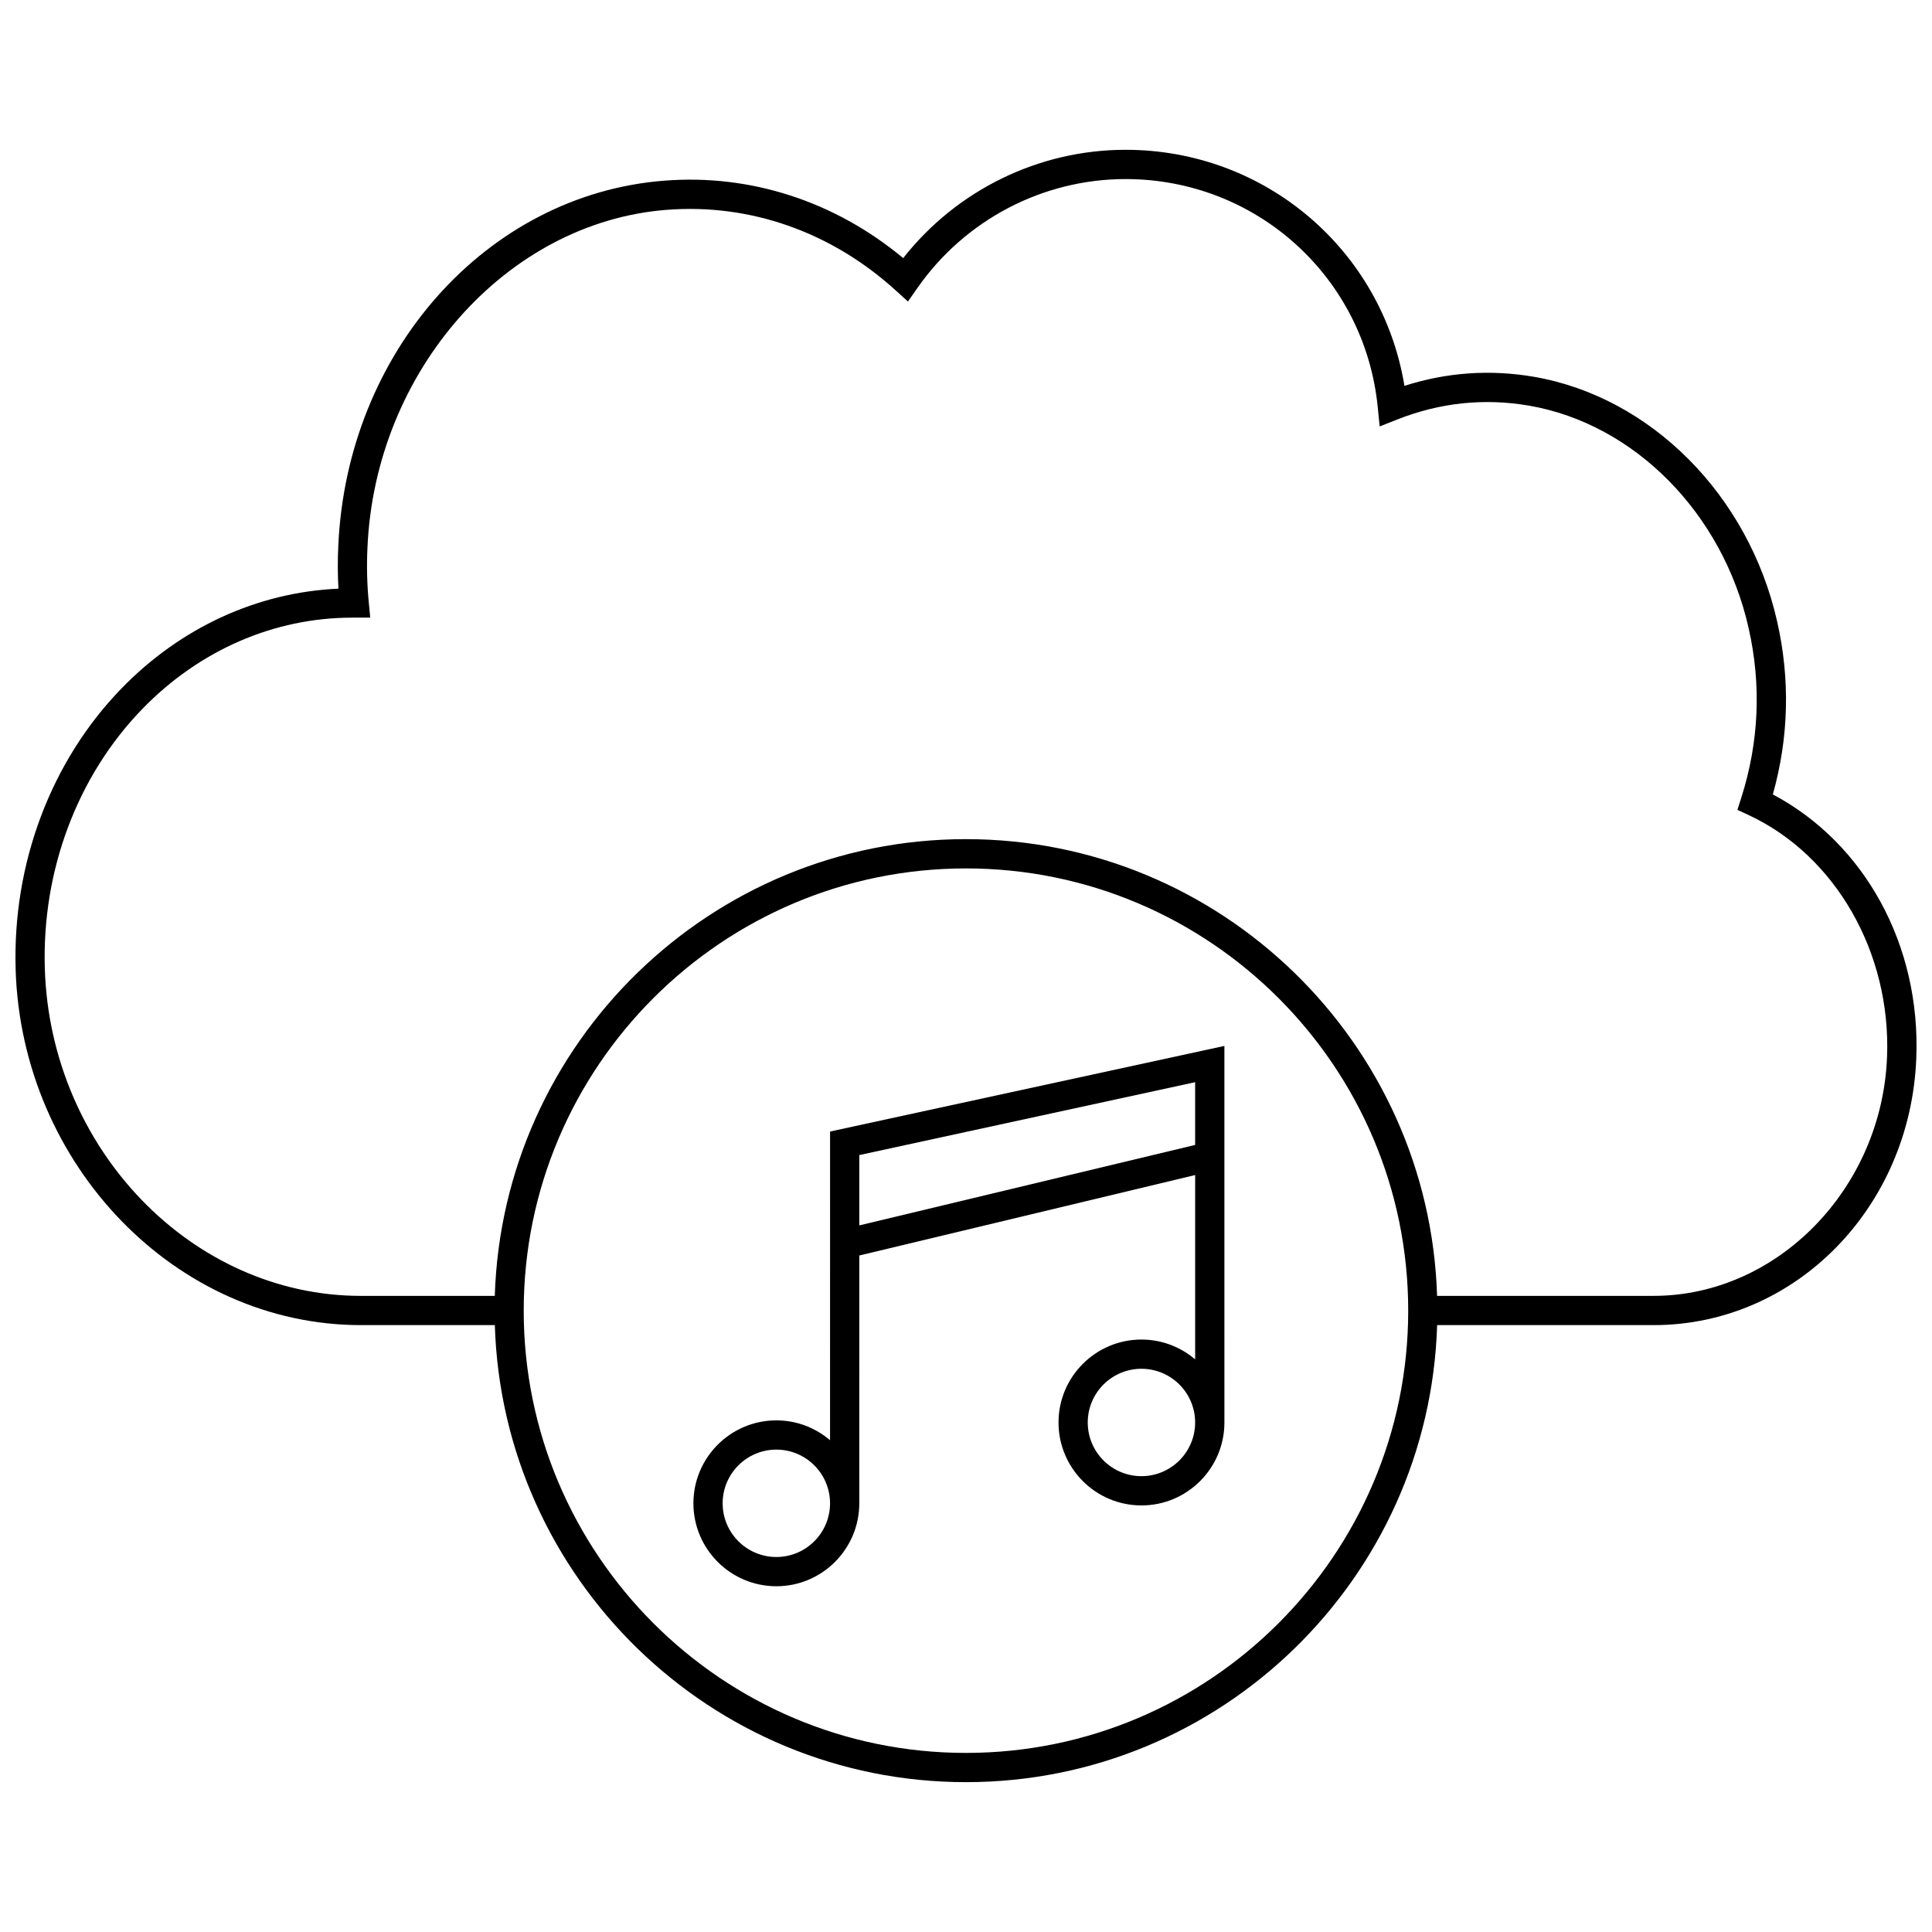 <?xml version="1.0" encoding="UTF-8"?>
<!-- Uploaded to: SVG Repo, www.svgrepo.com, Generator: SVG Repo Mixer Tools -->
<svg width="800px" height="800px" version="1.1" viewBox="144 144 512 512" xmlns="http://www.w3.org/2000/svg">
 <defs>
  <clipPath id="a">
   <path d="m148.09 183h503.81v434h-503.81z"/>
  </clipPath>
 </defs>
 <g clip-path="url(#a)">
  <path d="m148.14 400.88c1.582 51.992 42.629 94.289 91.5 94.289h35.496c2.039 67.129 57.242 121.12 124.86 121.12 67.613 0 122.82-53.992 124.86-121.12h57.383c37.484 0 68.059-31.086 69.598-70.766 1.184-29.902-13.645-56.945-38.02-69.871 4.238-15.082 4.625-30.48 1.148-45.809-7.523-33.414-33.398-59.477-64.398-64.859-11.656-2.004-23.199-1.195-34.375 2.394-5.93-35.992-36.879-62.559-73.898-62.559-23.008 0-44.734 10.656-58.941 28.703-18.129-15.074-40.5-22.336-63.398-20.516-47.012 3.707-84.113 45.398-86.312 96.965-0.176 3.75-0.16 7.484 0.047 11.152-21.508 0.965-41.82 10.289-57.555 26.508-18.641 19.227-28.844 46.332-27.988 74.367zm251.85 207.66c-64.625 0-117.2-52.578-117.2-117.2s52.578-117.2 117.2-117.2 117.2 52.574 117.2 117.2c0 64.625-52.574 117.2-117.2 117.2zm-162.6-300.86h4.731l-0.41-4.25c-0.445-4.621-0.559-9.402-0.336-14.227 2-46.891 36.773-86.242 79.18-89.582 22.145-1.766 43.73 5.809 60.797 21.324l3.262 2.961 2.523-3.609c12.621-18.059 33.238-28.844 55.148-28.844 34.676 0 63.41 25.988 66.832 60.453l0.508 5.106 4.769-1.883c11.266-4.441 23-5.664 34.848-3.625 27.941 4.852 51.309 28.531 58.156 58.93 3.414 15.051 2.766 30.172-1.93 44.938l-1.031 3.242 3.082 1.441c22.961 10.75 37.656 36.484 36.566 64.043-1.359 34.914-29.105 63.32-61.855 63.32l-57.387 0.004c-2.082-67.09-57.27-121.04-124.86-121.04-67.586 0-122.77 53.945-124.86 121.04h-35.496c-44.727 0-82.293-38.926-83.75-86.773-0.793-25.953 8.613-51.004 25.805-68.73 15.156-15.633 34.938-24.238 55.699-24.238z"/>
 </g>
 <path d="m363.97 525.67c-3.84-3.273-8.805-5.258-14.23-5.258-12.121 0-21.98 9.859-21.98 21.98s9.859 21.98 21.98 21.98c12.121 0 21.98-9.859 21.98-21.98l0.004-65.672 89.004-21.324v48.855c-3.84-3.273-8.805-5.258-14.23-5.258-12.121 0-21.98 9.859-21.98 21.98s9.859 21.98 21.98 21.98 21.984-9.859 21.984-21.98l-0.004-99.793-104.5 22.684zm-14.23 30.953c-7.848 0-14.23-6.383-14.23-14.23s6.383-14.23 14.23-14.23c7.848 0 14.23 6.383 14.23 14.23s-6.383 14.23-14.23 14.23zm96.754-21.422c-7.848 0-14.23-6.383-14.23-14.23s6.383-14.23 14.23-14.23c7.848 0 14.23 6.383 14.23 14.23s-6.383 14.23-14.23 14.23zm14.23-104.41v16.629l-89 21.324v-18.637z"/>
</svg>